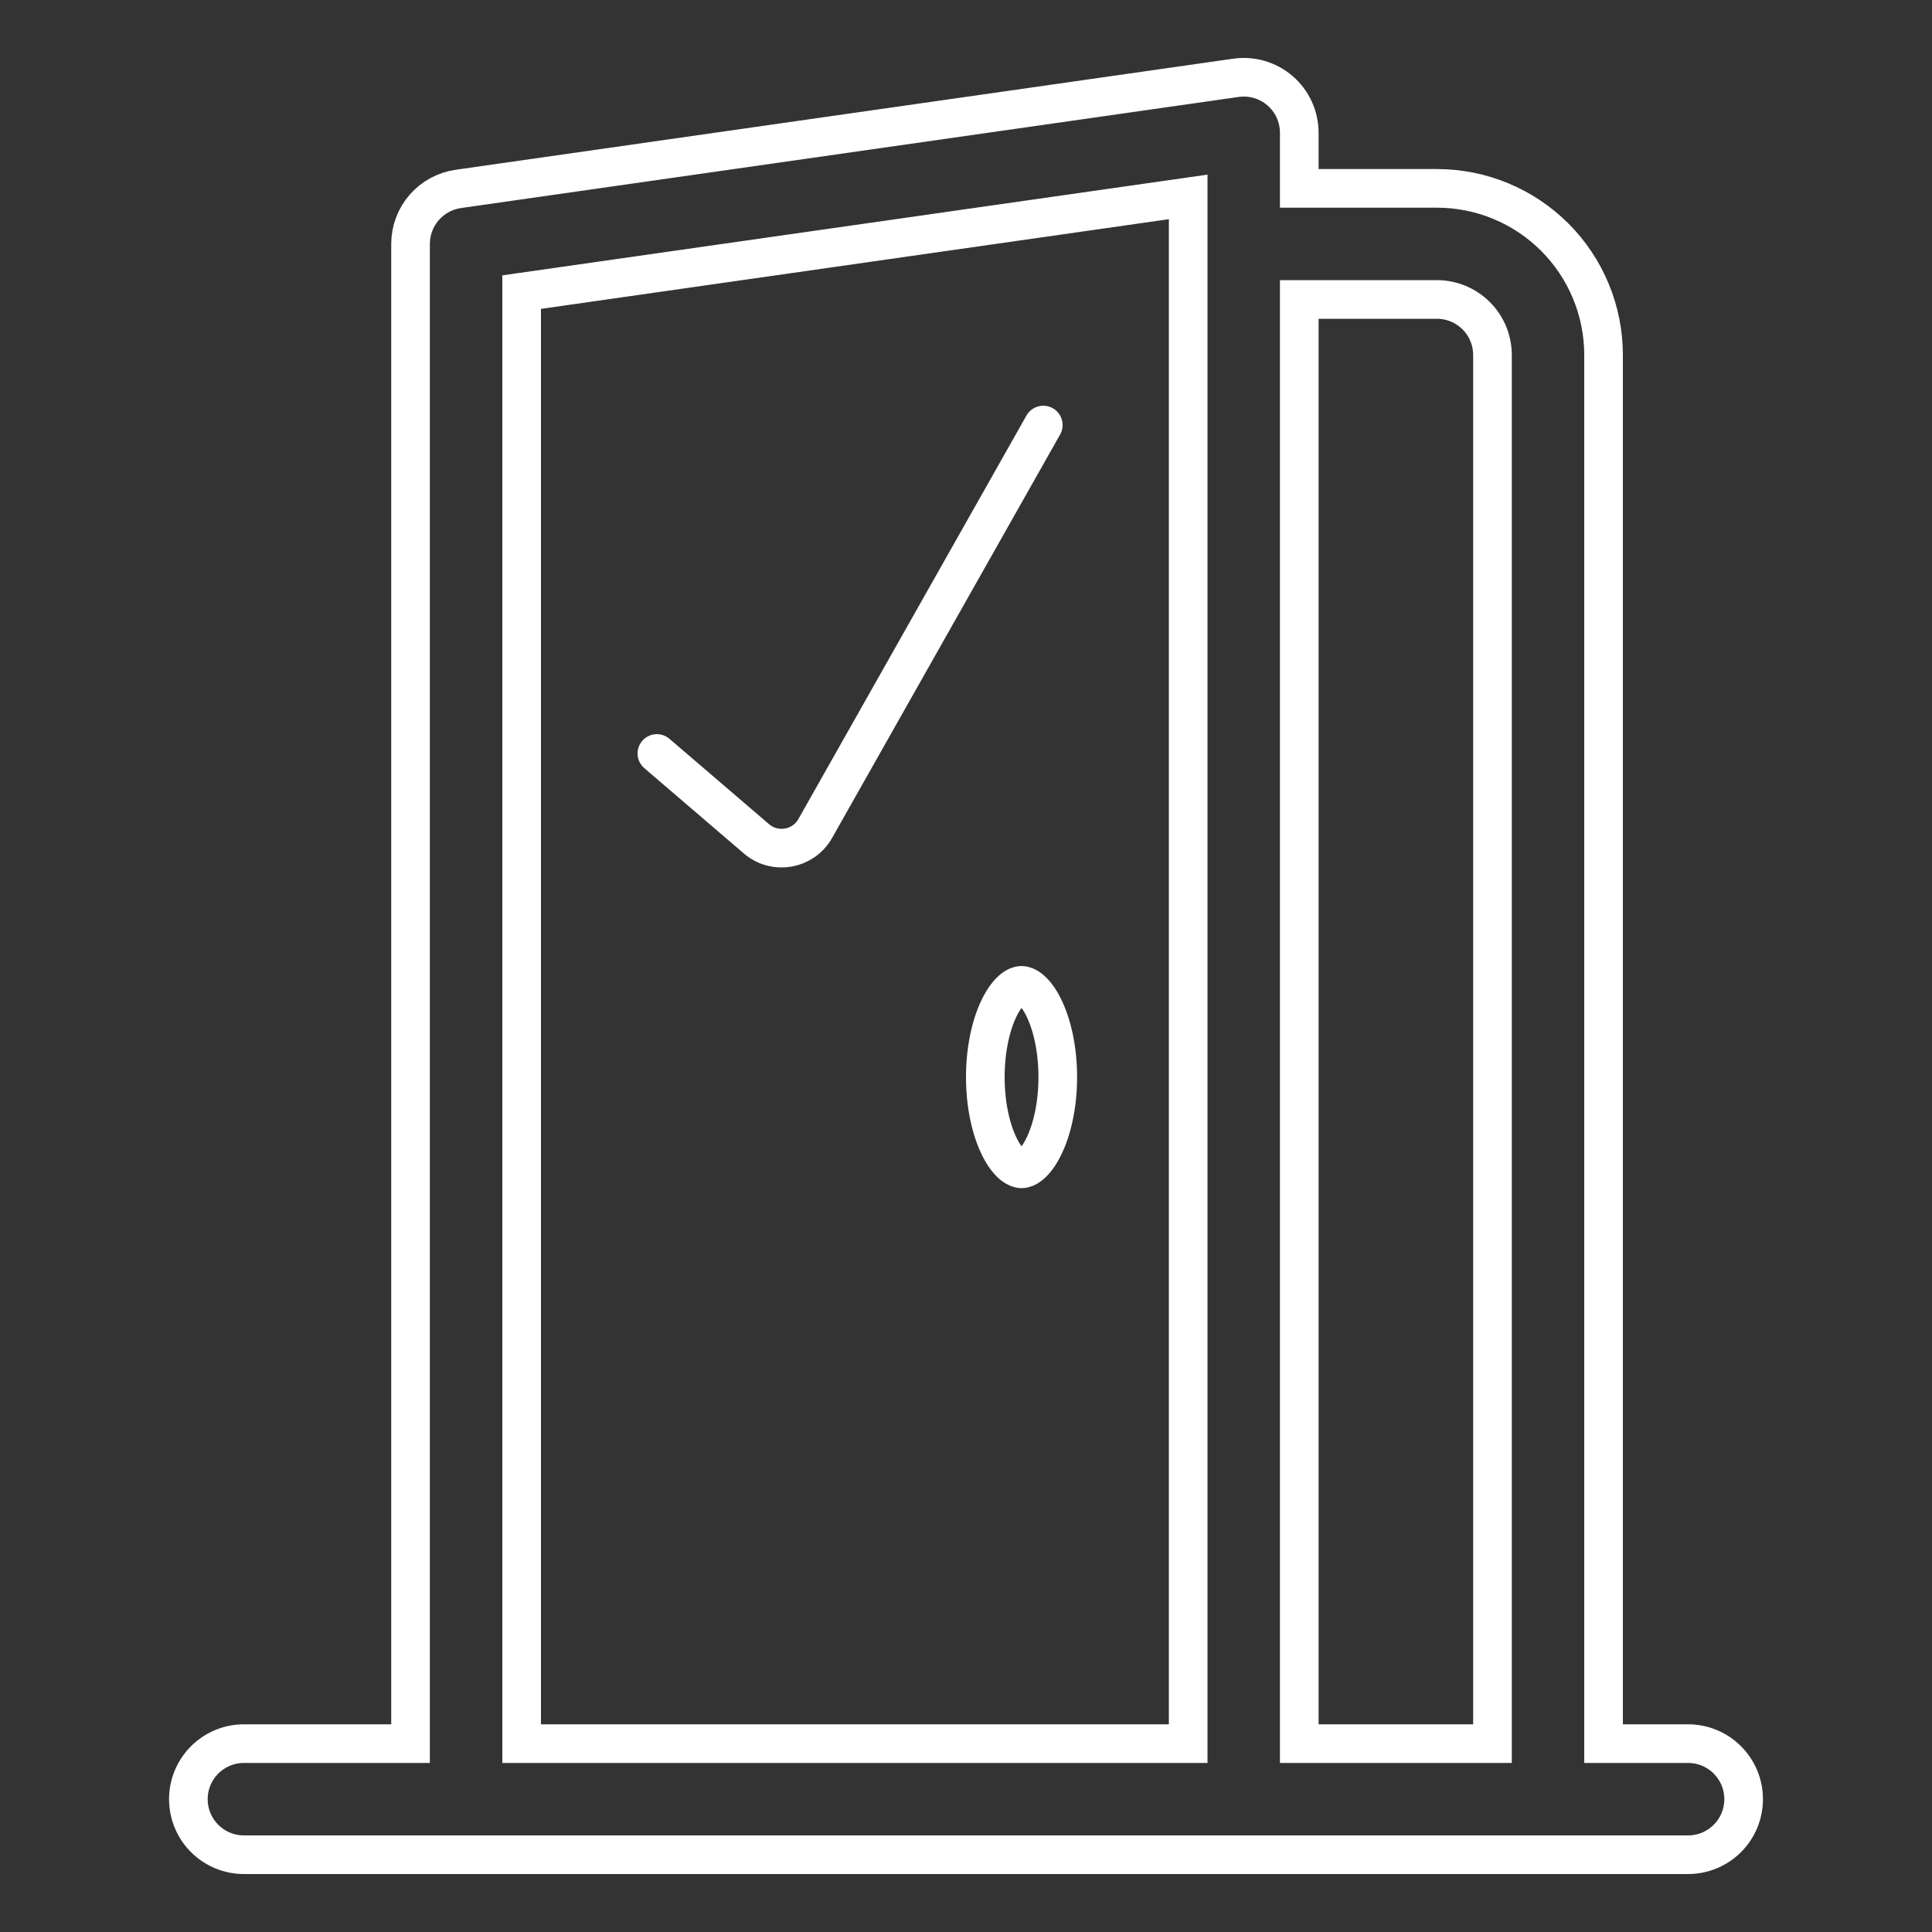 <svg width="50" height="50" viewBox="0 0 50 50" fill="none" xmlns="http://www.w3.org/2000/svg">
<rect x="0" y="0" width="50" height="50" fill="#333333" stroke="none"/>
<path d="M26.438 30.25C26.332 30.25 26.102 30.151 25.868 29.684C25.65 29.247 25.5 28.608 25.5 27.875C25.5 27.142 25.65 26.503 25.868 26.066C26.102 25.599 26.332 25.5 26.438 25.5C26.543 25.5 26.773 25.599 27.007 26.066C27.225 26.503 27.375 27.142 27.375 27.875C27.375 28.608 27.225 29.247 27.007 29.684C26.773 30.151 26.543 30.25 26.438 30.25Z" stroke="white"/>
<path d="M33.13 2.351C33.286 2.486 33.411 2.653 33.496 2.84C33.581 3.028 33.625 3.232 33.625 3.438V4.875H37.188C38.331 4.875 39.428 5.329 40.237 6.138C41.046 6.947 41.5 8.044 41.5 9.188V45.125H43.688C44.069 45.125 44.434 45.276 44.704 45.546C44.974 45.816 45.125 46.181 45.125 46.563C45.125 46.944 44.974 47.309 44.704 47.579C44.434 47.849 44.069 48 43.688 48H6.312C5.931 48 5.566 47.849 5.296 47.579C5.026 47.309 4.875 46.944 4.875 46.563C4.875 46.181 5.026 45.816 5.296 45.546C5.566 45.276 5.931 45.125 6.312 45.125H10.625V6.313C10.625 5.966 10.75 5.632 10.977 5.37C11.204 5.109 11.518 4.938 11.861 4.889L31.986 2.014C32.19 1.985 32.398 2 32.595 2.058C32.792 2.116 32.975 2.216 33.13 2.351ZM37.188 7.75H33.625V45.125H38.625V9.188C38.625 8.806 38.474 8.441 38.204 8.171C37.934 7.902 37.569 7.75 37.188 7.75ZM13.5 7.56V45.125H30.75V5.096L13.5 7.56Z" stroke="white"/>
<path d="M17 19.5L19.577 21.709C20.055 22.119 20.788 21.99 21.098 21.442L27 11" stroke="white" stroke-linecap="round"/>
</svg>
